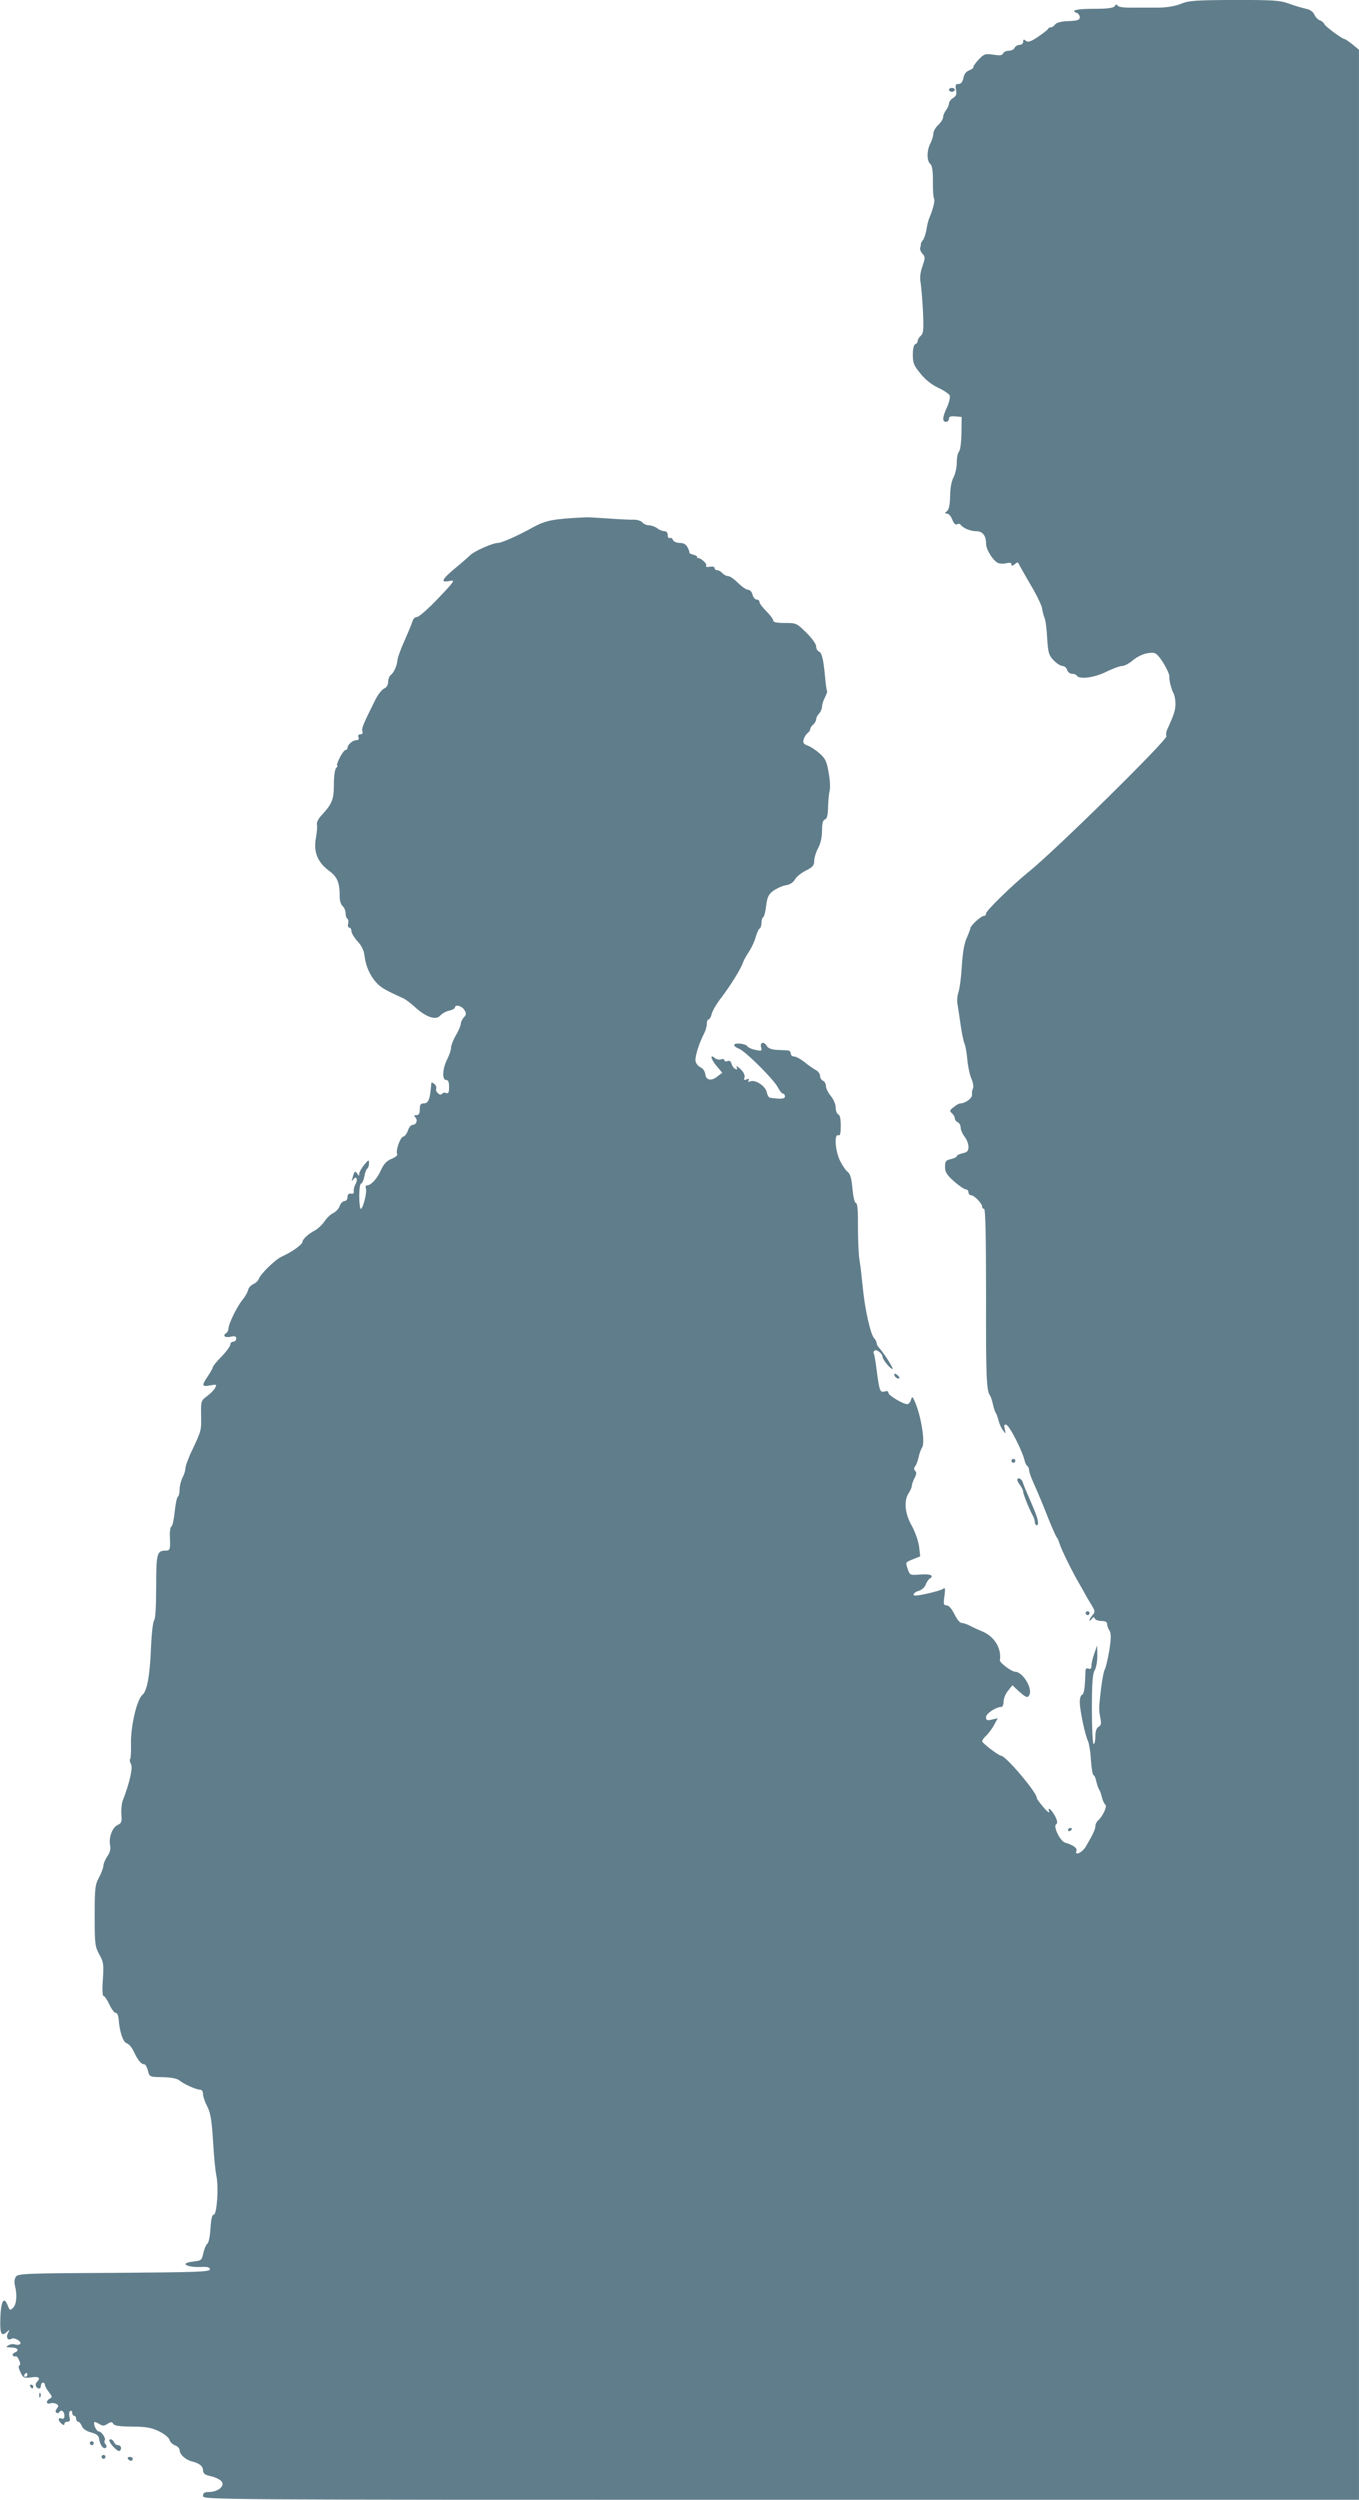 <?xml version="1.0" standalone="no"?>
<!DOCTYPE svg PUBLIC "-//W3C//DTD SVG 20010904//EN"
 "http://www.w3.org/TR/2001/REC-SVG-20010904/DTD/svg10.dtd">
<svg version="1.0" xmlns="http://www.w3.org/2000/svg"
 width="696pt" height="1280pt" viewBox="0 0 696 1280"
 preserveAspectRatio="xMidYMid meet">
<g transform="translate(0,1280) scale(0.1,-0.1)"
fill="#607d8b" stroke="none">
<path d="M6047 12780 c-31 -12 -74 -19 -115 -19 -37 0 -97 0 -134 0 -39 -1
-70 3 -74 10 -4 8 -9 7 -15 -2 -6 -10 -34 -14 -103 -14 -92 0 -126 -8 -92 -21
9 -3 16 -14 16 -23 0 -13 -11 -17 -57 -19 -38 -1 -62 -8 -69 -17 -6 -8 -16
-15 -22 -15 -6 0 -12 -3 -14 -7 -1 -5 -25 -23 -51 -41 -39 -26 -52 -30 -63
-21 -11 9 -14 8 -14 -5 0 -9 -8 -16 -19 -16 -10 0 -21 -7 -25 -15 -3 -8 -16
-15 -30 -15 -13 0 -26 -6 -29 -14 -4 -10 -17 -11 -50 -6 -41 6 -47 4 -74 -24
-16 -17 -29 -35 -28 -40 0 -5 -10 -12 -23 -17 -14 -5 -25 -20 -28 -39 -5 -20
-12 -30 -25 -30 -15 0 -17 -5 -13 -29 5 -23 2 -32 -15 -43 -12 -7 -21 -20 -21
-28 0 -8 -7 -24 -15 -34 -8 -11 -15 -27 -15 -36 0 -9 -11 -27 -25 -40 -14 -13
-25 -33 -25 -44 0 -12 -7 -34 -15 -50 -19 -36 -19 -90 -1 -105 10 -8 14 -35
14 -90 -1 -43 2 -83 6 -89 5 -9 -5 -52 -24 -97 -5 -11 -12 -38 -15 -60 -4 -22
-12 -46 -18 -54 -7 -8 -11 -17 -11 -20 1 -3 -1 -12 -3 -19 -3 -7 2 -21 11 -31
15 -16 15 -21 0 -65 -11 -30 -14 -60 -9 -84 3 -20 9 -87 12 -148 4 -92 2 -112
-11 -123 -9 -8 -16 -19 -16 -26 0 -8 -6 -15 -12 -17 -8 -3 -13 -24 -13 -54 0
-43 5 -56 40 -98 25 -31 58 -57 91 -72 28 -13 54 -31 58 -39 3 -9 -3 -36 -14
-60 -24 -52 -25 -75 -5 -75 8 0 15 7 15 16 0 11 8 14 33 12 l32 -3 -1 -83 c-1
-48 -6 -88 -13 -95 -6 -6 -11 -31 -11 -56 0 -26 -8 -59 -17 -76 -10 -19 -17
-55 -17 -95 -1 -45 -6 -69 -16 -77 -13 -11 -13 -12 0 -13 9 0 21 -14 27 -31 8
-19 16 -28 24 -24 6 4 14 4 18 -1 12 -18 51 -34 81 -34 32 0 50 -22 50 -64 0
-32 40 -93 65 -100 11 -3 31 -3 43 1 14 3 22 1 22 -7 0 -9 4 -9 17 1 11 10 17
11 20 3 2 -6 29 -53 59 -105 31 -51 58 -107 61 -124 2 -16 8 -39 13 -50 5 -11
11 -58 13 -104 5 -74 8 -86 33 -112 15 -16 36 -29 45 -29 10 0 21 -9 24 -20 3
-11 15 -20 25 -20 10 0 22 -4 25 -10 13 -20 90 -10 150 20 33 16 70 30 82 30
12 0 37 13 56 30 19 16 51 32 73 35 33 6 42 3 59 -17 25 -30 57 -91 54 -104
-3 -12 10 -65 22 -86 5 -10 9 -33 9 -53 0 -31 -8 -56 -43 -132 -5 -11 -6 -26
-3 -32 10 -15 -580 -596 -708 -697 -80 -65 -216 -197 -216 -211 0 -7 -5 -13
-12 -13 -14 0 -68 -50 -68 -62 0 -5 -9 -27 -19 -51 -13 -28 -21 -76 -25 -143
-3 -55 -11 -115 -17 -133 -6 -17 -9 -46 -5 -64 3 -17 10 -66 16 -107 6 -41 15
-84 20 -95 5 -11 11 -47 14 -80 3 -34 12 -78 21 -98 9 -21 12 -43 8 -50 -4 -7
-6 -21 -5 -32 2 -18 -34 -45 -61 -45 -5 0 -20 -8 -33 -19 -21 -16 -22 -20 -9
-31 8 -7 15 -19 15 -27 0 -7 7 -16 15 -19 8 -4 15 -16 15 -28 0 -11 9 -32 20
-46 11 -14 20 -37 20 -52 0 -21 -6 -28 -30 -33 -16 -4 -30 -10 -30 -15 0 -5
-13 -11 -30 -15 -26 -6 -30 -11 -30 -40 0 -27 9 -41 46 -74 26 -23 53 -41 60
-41 8 0 14 -7 14 -15 0 -8 6 -15 13 -15 16 0 57 -42 57 -58 0 -7 5 -12 10 -12
7 0 10 -147 10 -444 -1 -416 2 -486 20 -511 4 -5 11 -26 15 -45 4 -19 11 -39
15 -45 4 -5 10 -23 14 -39 4 -16 14 -39 23 -50 15 -20 15 -20 9 6 -5 22 -3 26
9 22 16 -6 79 -130 91 -177 3 -15 10 -30 15 -33 5 -3 9 -12 9 -20 0 -8 9 -36
21 -62 32 -73 44 -101 80 -192 19 -47 37 -87 40 -90 3 -3 10 -16 14 -30 8 -29
66 -147 100 -205 13 -22 27 -47 31 -55 4 -8 18 -32 31 -53 22 -36 23 -40 9
-56 -9 -10 -16 -22 -16 -27 0 -5 5 -2 11 6 8 11 12 12 16 3 2 -7 18 -13 34
-13 19 0 29 -5 29 -15 0 -8 5 -24 12 -34 9 -15 9 -38 -1 -103 -8 -46 -18 -88
-22 -94 -5 -6 -14 -51 -20 -100 -12 -103 -12 -108 -3 -153 5 -26 3 -36 -10
-43 -10 -6 -16 -22 -16 -48 0 -22 -4 -40 -9 -40 -5 0 -9 80 -9 178 0 134 4
182 14 199 8 12 14 46 14 75 l-1 53 -14 -40 c-8 -22 -15 -50 -15 -62 0 -16 -4
-21 -15 -17 -10 4 -15 0 -16 -12 -2 -85 -7 -118 -17 -122 -7 -2 -12 -18 -12
-37 0 -41 28 -174 42 -199 5 -11 13 -54 15 -98 3 -43 9 -78 14 -78 4 0 11 -15
14 -33 4 -17 11 -36 15 -42 4 -5 10 -23 14 -40 4 -16 12 -32 17 -36 11 -6 -14
-61 -36 -79 -8 -7 -15 -20 -15 -30 0 -16 -13 -44 -49 -105 -18 -31 -59 -50
-48 -22 5 14 -15 29 -58 42 -25 7 -63 84 -46 94 8 5 7 16 -4 39 -19 36 -42 56
-32 26 4 -10 -9 -1 -28 21 -19 22 -35 44 -35 49 0 28 -159 216 -183 216 -12 0
-96 64 -97 74 0 5 10 19 23 31 12 12 30 36 39 54 l18 33 -30 -7 c-25 -6 -30
-4 -30 13 0 18 51 52 79 52 6 0 11 12 11 28 0 15 10 40 23 55 l22 28 33 -31
c37 -33 47 -37 55 -16 14 36 -37 116 -74 116 -18 0 -79 46 -78 58 9 62 -27
121 -89 148 -20 8 -50 22 -65 30 -16 8 -35 14 -43 14 -8 0 -24 20 -36 45 -14
28 -29 45 -40 45 -15 0 -17 6 -11 48 5 40 4 45 -8 36 -12 -9 -114 -34 -141
-34 -19 0 -6 18 17 24 14 4 30 17 35 30 5 13 14 27 19 31 28 17 8 27 -44 23
-53 -4 -55 -4 -65 25 -13 39 -15 36 26 53 l37 15 -6 51 c-4 28 -20 74 -37 105
-36 63 -42 128 -16 168 9 13 16 30 16 37 0 7 6 25 14 40 10 18 11 29 3 37 -7
7 -7 14 0 23 6 7 14 29 18 48 4 19 12 40 17 47 18 23 -4 163 -37 237 -12 27
-13 27 -20 7 -3 -11 -12 -21 -18 -21 -22 0 -97 45 -97 58 0 9 -7 11 -19 7 -24
-7 -27 3 -41 108 -5 43 -12 82 -15 87 -3 5 -1 11 5 15 11 7 40 -17 40 -33 0
-13 40 -62 51 -62 8 0 -42 79 -68 108 -7 7 -13 18 -13 24 0 6 -6 19 -14 27
-18 21 -46 145 -57 256 -5 50 -12 114 -17 143 -5 29 -8 107 -8 173 1 81 -3
119 -10 119 -7 0 -14 30 -18 73 -5 53 -11 76 -25 87 -11 8 -28 35 -40 59 -24
51 -29 136 -8 128 10 -4 13 9 13 49 0 35 -4 55 -13 58 -7 3 -13 19 -13 35 0
17 -11 42 -25 59 -14 17 -25 40 -25 51 0 12 -7 24 -15 27 -8 4 -15 14 -15 25
0 10 -10 24 -22 30 -13 7 -39 25 -58 41 -19 15 -43 28 -52 28 -10 0 -18 7 -18
15 0 8 -6 15 -12 16 -7 1 -33 2 -57 3 -28 1 -46 8 -53 19 -14 25 -37 22 -30
-5 5 -19 2 -21 -28 -14 -19 3 -37 12 -42 18 -8 15 -68 20 -68 7 0 -5 11 -14
25 -19 33 -13 177 -156 199 -198 9 -18 21 -32 26 -32 6 0 10 -6 10 -14 0 -13
-18 -15 -76 -7 -6 0 -14 13 -17 29 -7 31 -58 65 -84 55 -11 -4 -14 -3 -9 5 5
8 1 10 -10 5 -13 -5 -16 -3 -11 9 3 9 -3 25 -14 37 -20 22 -35 28 -24 11 3 -5
0 -7 -8 -4 -8 3 -17 15 -20 26 -4 14 -11 19 -21 15 -9 -4 -16 -2 -16 4 0 6 -7
8 -16 5 -9 -4 -23 -1 -31 5 -28 24 -24 -1 5 -37 l31 -37 -25 -19 c-31 -25 -58
-20 -62 12 -2 15 -12 30 -25 35 -12 6 -23 20 -25 33 -3 22 18 90 45 142 7 14
13 35 13 48 0 12 4 22 9 22 5 0 12 12 16 28 3 15 25 52 48 82 49 64 103 152
112 181 4 12 18 37 31 56 13 20 29 53 34 74 6 21 15 41 20 44 6 3 10 17 10 30
0 13 4 26 9 29 5 3 12 30 15 59 6 44 12 58 37 76 17 12 45 25 63 28 22 3 38
14 47 29 7 14 32 34 56 46 35 18 43 26 43 50 0 15 9 45 20 65 13 24 20 57 20
89 0 37 4 54 15 58 11 4 15 22 16 63 1 32 4 69 8 83 4 14 2 56 -5 93 -9 57
-17 73 -45 98 -19 17 -47 36 -62 41 -22 8 -26 15 -21 32 3 11 12 26 20 32 8 6
14 16 14 21 0 6 7 16 15 23 8 7 15 19 15 27 0 8 7 21 15 29 8 9 15 24 15 35 0
11 7 33 15 48 8 16 13 30 11 32 -2 2 -7 33 -10 69 -9 98 -17 128 -32 134 -8 3
-14 15 -14 26 0 12 -22 43 -50 70 -49 49 -52 50 -110 50 -43 0 -60 4 -60 13 0
7 -16 28 -35 47 -19 19 -35 40 -35 47 0 7 -7 13 -15 13 -8 0 -17 11 -21 25 -3
14 -13 25 -23 25 -9 0 -32 16 -51 35 -19 19 -41 35 -51 35 -9 0 -22 7 -29 15
-7 8 -19 15 -26 15 -8 0 -14 5 -14 11 0 7 -10 9 -24 7 -17 -3 -23 -1 -19 8 4
10 -35 42 -44 36 -2 -1 -3 1 -2 6 0 4 -9 9 -21 12 -12 3 -20 7 -19 10 1 3 -3
15 -10 28 -8 15 -21 22 -40 22 -17 0 -31 7 -35 16 -3 8 -10 12 -16 9 -5 -3
-10 3 -10 14 0 13 -7 21 -17 21 -10 0 -27 7 -37 15 -11 8 -30 15 -42 15 -12 0
-27 7 -34 15 -7 8 -26 14 -44 14 -17 -1 -76 2 -131 6 -55 4 -107 7 -115 6
-167 -8 -204 -15 -270 -51 -77 -43 -161 -80 -179 -80 -27 0 -122 -42 -143 -63
-8 -8 -42 -38 -76 -66 -70 -58 -78 -76 -30 -66 31 7 28 1 -57 -88 -49 -52 -98
-95 -108 -96 -10 0 -20 -9 -23 -18 -7 -22 -17 -46 -42 -103 -22 -49 -36 -89
-37 -105 -2 -24 -19 -61 -33 -71 -8 -6 -14 -22 -14 -35 0 -16 -8 -29 -21 -35
-11 -5 -30 -29 -43 -54 -65 -130 -73 -150 -68 -165 4 -9 0 -15 -10 -15 -10 0
-13 -6 -10 -15 4 -10 0 -15 -11 -15 -18 0 -45 -23 -45 -39 0 -6 -4 -11 -10
-11 -5 0 -19 -18 -30 -40 -11 -22 -17 -40 -13 -40 4 0 2 -5 -5 -12 -7 -7 -12
-42 -12 -86 0 -77 -9 -99 -68 -162 -12 -14 -21 -32 -19 -42 3 -9 0 -40 -5 -69
-13 -71 8 -123 66 -167 45 -33 56 -60 56 -138 0 -17 7 -37 15 -44 8 -7 15 -23
15 -36 0 -12 4 -25 9 -28 5 -3 7 -15 4 -26 -3 -11 0 -20 6 -20 6 0 11 -8 11
-18 0 -10 14 -33 31 -52 21 -22 33 -47 36 -74 6 -53 29 -104 62 -139 22 -24
46 -38 137 -79 11 -5 36 -24 55 -41 61 -56 111 -73 134 -47 9 10 30 22 46 25
16 4 29 11 29 16 0 17 35 9 48 -12 11 -18 11 -24 -2 -38 -9 -10 -16 -25 -16
-33 0 -9 -11 -36 -25 -59 -14 -24 -25 -53 -25 -64 0 -12 -9 -38 -20 -60 -24
-47 -27 -105 -5 -105 11 0 15 -11 15 -36 0 -28 -3 -35 -15 -31 -8 4 -17 2 -21
-4 -8 -14 -36 11 -30 27 3 7 -2 18 -10 24 -8 7 -14 9 -15 4 -6 -83 -14 -104
-39 -104 -16 0 -20 -7 -20 -30 0 -22 -5 -30 -17 -30 -13 0 -14 -3 -6 -11 14
-14 6 -39 -14 -39 -8 0 -19 -13 -24 -30 -6 -16 -17 -30 -23 -30 -15 0 -41 -73
-32 -89 4 -6 -8 -17 -29 -25 -26 -11 -40 -27 -54 -58 -19 -43 -51 -78 -72 -78
-6 0 -8 -7 -5 -15 7 -19 -15 -105 -26 -105 -4 0 -8 29 -8 65 0 36 4 65 10 65
5 0 12 16 16 35 3 19 10 38 15 41 5 3 9 15 9 27 0 20 -2 20 -25 -8 -13 -16
-25 -37 -25 -45 0 -13 -1 -13 -10 0 -11 17 -15 14 -24 -20 -6 -18 -5 -21 3
-10 15 22 26 3 12 -23 -7 -13 -11 -30 -9 -38 2 -9 -4 -13 -14 -11 -12 2 -18
-4 -18 -18 0 -11 -7 -20 -15 -20 -9 0 -20 -11 -25 -25 -5 -14 -20 -30 -32 -36
-13 -5 -34 -25 -46 -43 -12 -18 -35 -39 -50 -47 -30 -15 -62 -44 -62 -56 0
-15 -53 -53 -106 -77 -34 -15 -111 -90 -119 -116 -3 -8 -15 -20 -27 -25 -13
-6 -25 -19 -27 -30 -2 -11 -15 -33 -28 -50 -28 -32 -73 -125 -73 -149 0 -8 -5
-18 -10 -21 -22 -14 -9 -26 20 -20 23 5 30 3 30 -9 0 -9 -7 -16 -15 -16 -8 0
-15 -6 -15 -14 0 -8 -20 -36 -45 -62 -25 -25 -45 -50 -45 -55 0 -4 -11 -25
-25 -45 -33 -49 -32 -56 11 -48 34 6 36 6 25 -14 -6 -11 -25 -30 -42 -42 -29
-22 -30 -25 -29 -94 2 -79 2 -81 -46 -182 -19 -39 -34 -81 -34 -92 0 -11 -7
-33 -15 -48 -8 -16 -15 -43 -15 -61 0 -17 -4 -34 -9 -37 -5 -3 -12 -37 -16
-76 -4 -39 -11 -73 -17 -76 -5 -3 -9 -25 -8 -48 3 -71 2 -76 -23 -76 -43 0
-47 -15 -47 -185 0 -97 -4 -165 -10 -171 -6 -6 -13 -64 -16 -130 -6 -154 -20
-233 -45 -253 -28 -24 -60 -161 -58 -249 1 -40 -1 -75 -4 -78 -4 -4 -2 -16 4
-27 11 -18 -7 -96 -43 -189 -5 -15 -8 -46 -6 -70 3 -37 0 -44 -20 -53 -26 -12
-46 -64 -38 -103 4 -18 0 -37 -14 -57 -11 -16 -20 -38 -20 -47 0 -10 -10 -37
-22 -60 -21 -39 -23 -57 -23 -198 0 -145 2 -158 24 -198 22 -40 23 -51 18
-128 -4 -50 -2 -84 3 -84 6 0 19 -20 31 -45 11 -24 26 -43 32 -42 7 1 13 -13
15 -33 4 -63 23 -118 42 -123 10 -2 26 -22 36 -43 20 -43 37 -64 53 -64 6 0
14 -15 19 -33 8 -32 8 -32 75 -33 43 -1 74 -7 85 -16 23 -19 86 -48 106 -48
10 0 16 -9 16 -23 0 -12 10 -41 21 -62 17 -32 23 -67 30 -175 4 -74 12 -155
17 -179 13 -59 3 -201 -13 -201 -9 0 -14 -23 -17 -71 -2 -39 -9 -73 -16 -78
-6 -4 -15 -25 -20 -46 -7 -35 -12 -40 -37 -43 -17 -2 -37 -5 -45 -8 -29 -10
13 -24 65 -22 38 2 50 -1 50 -12 0 -13 -69 -15 -490 -18 -449 -2 -491 -4 -503
-19 -8 -12 -10 -28 -5 -48 12 -48 8 -94 -10 -112 -15 -15 -17 -14 -27 11 -19
51 -35 25 -38 -62 -3 -85 5 -100 37 -69 11 10 11 8 2 -10 -12 -23 0 -40 19
-28 13 8 52 -14 44 -26 -3 -5 -14 -7 -25 -4 -10 4 -27 2 -36 -4 -15 -9 -13
-10 15 -11 33 0 44 -16 17 -26 -8 -4 -12 -10 -9 -15 3 -5 9 -7 13 -4 5 2 13
-6 19 -20 7 -15 7 -25 1 -27 -6 -2 -3 -16 6 -35 14 -29 18 -31 55 -26 40 6 50
-3 29 -24 -12 -12 -4 -33 12 -33 5 0 9 7 9 15 0 8 5 15 10 15 6 0 10 -5 10
-11 0 -6 9 -23 20 -37 18 -23 19 -27 5 -34 -21 -12 -19 -31 3 -24 9 3 23 1 31
-3 12 -8 12 -12 2 -24 -7 -10 -8 -18 -2 -21 5 -4 12 -2 16 4 9 15 25 2 25 -20
0 -13 -5 -17 -15 -14 -19 8 -19 -10 0 -26 10 -9 15 -9 15 -1 0 6 7 11 16 11
12 0 15 6 10 24 -3 14 -2 28 4 31 5 3 10 -1 10 -9 0 -9 5 -16 10 -16 6 0 10
-7 10 -15 0 -8 5 -15 10 -15 6 0 14 -10 19 -22 5 -14 22 -26 47 -33 30 -8 40
-16 42 -35 5 -30 21 -52 34 -44 5 4 5 11 -1 18 -6 7 -8 15 -5 19 9 9 -15 47
-30 47 -12 0 -30 39 -22 48 2 2 13 -3 25 -10 17 -11 25 -10 42 1 18 11 23 11
30 -1 6 -9 34 -13 96 -13 72 -1 97 -5 137 -24 27 -13 51 -33 54 -43 2 -11 15
-24 28 -29 13 -4 24 -16 24 -24 0 -23 31 -51 65 -59 38 -10 55 -24 55 -47 0
-12 10 -21 27 -25 44 -9 73 -26 73 -42 0 -22 -31 -41 -67 -42 -26 0 -33 -4
-33 -20 0 -20 7 -20 2960 -20 l2960 0 0 6273 0 6272 -34 28 c-19 15 -37 27
-40 27 -12 0 -98 64 -103 76 -3 7 -13 16 -22 19 -10 3 -23 16 -29 29 -7 16
-23 27 -44 31 -18 4 -57 15 -86 26 -46 17 -80 19 -280 19 -198 -1 -233 -3
-275 -20z m-5907 -12140 c0 -5 -5 -10 -11 -10 -5 0 -7 5 -4 10 3 6 8 10 11 10
2 0 4 -4 4 -10z"/>
<path d="M4860 12340 c0 -5 7 -10 15 -10 8 0 15 5 15 10 0 6 -7 10 -15 10 -8
0 -15 -4 -15 -10z"/>
<path d="M4580 5762 c0 -12 19 -26 26 -19 2 2 -2 10 -11 17 -9 8 -15 8 -15 2z"/>
<path d="M5180 5320 c0 -5 5 -10 10 -10 6 0 10 5 10 10 0 6 -4 10 -10 10 -5 0
-10 -4 -10 -10z"/>
<path d="M5210 5222 c0 -5 7 -17 15 -28 8 -10 15 -25 15 -32 0 -13 32 -91 50
-124 6 -10 10 -25 10 -33 0 -8 5 -15 10 -15 6 0 8 11 4 28 -6 26 -13 42 -54
137 -10 22 -20 48 -23 58 -6 17 -27 24 -27 9z"/>
<path d="M5560 4540 c0 -5 5 -10 10 -10 6 0 10 5 10 10 0 6 -4 10 -10 10 -5 0
-10 -4 -10 -10z"/>
<path d="M5470 3429 c0 -5 5 -7 10 -4 6 3 10 8 10 11 0 2 -4 4 -10 4 -5 0 -10
-5 -10 -11z"/>
<path d="M155 580 c3 -5 8 -10 11 -10 2 0 4 5 4 10 0 6 -5 10 -11 10 -5 0 -7
-4 -4 -10z"/>
<path d="M201 534 c0 -11 3 -14 6 -6 3 7 2 16 -1 19 -3 4 -6 -2 -5 -13z"/>
<path d="M560 303 c1 -13 38 -53 49 -53 6 0 11 7 11 15 0 8 -7 15 -15 15 -9 0
-18 7 -21 15 -6 15 -24 21 -24 8z"/>
<path d="M460 290 c0 -5 5 -10 10 -10 6 0 10 5 10 10 0 6 -4 10 -10 10 -5 0
-10 -4 -10 -10z"/>
<path d="M520 220 c0 -5 5 -10 10 -10 6 0 10 5 10 10 0 6 -4 10 -10 10 -5 0
-10 -4 -10 -10z"/>
<path d="M655 210 c3 -5 10 -10 16 -10 5 0 9 5 9 10 0 6 -7 10 -16 10 -8 0
-12 -4 -9 -10z"/>
</g>
</svg>
